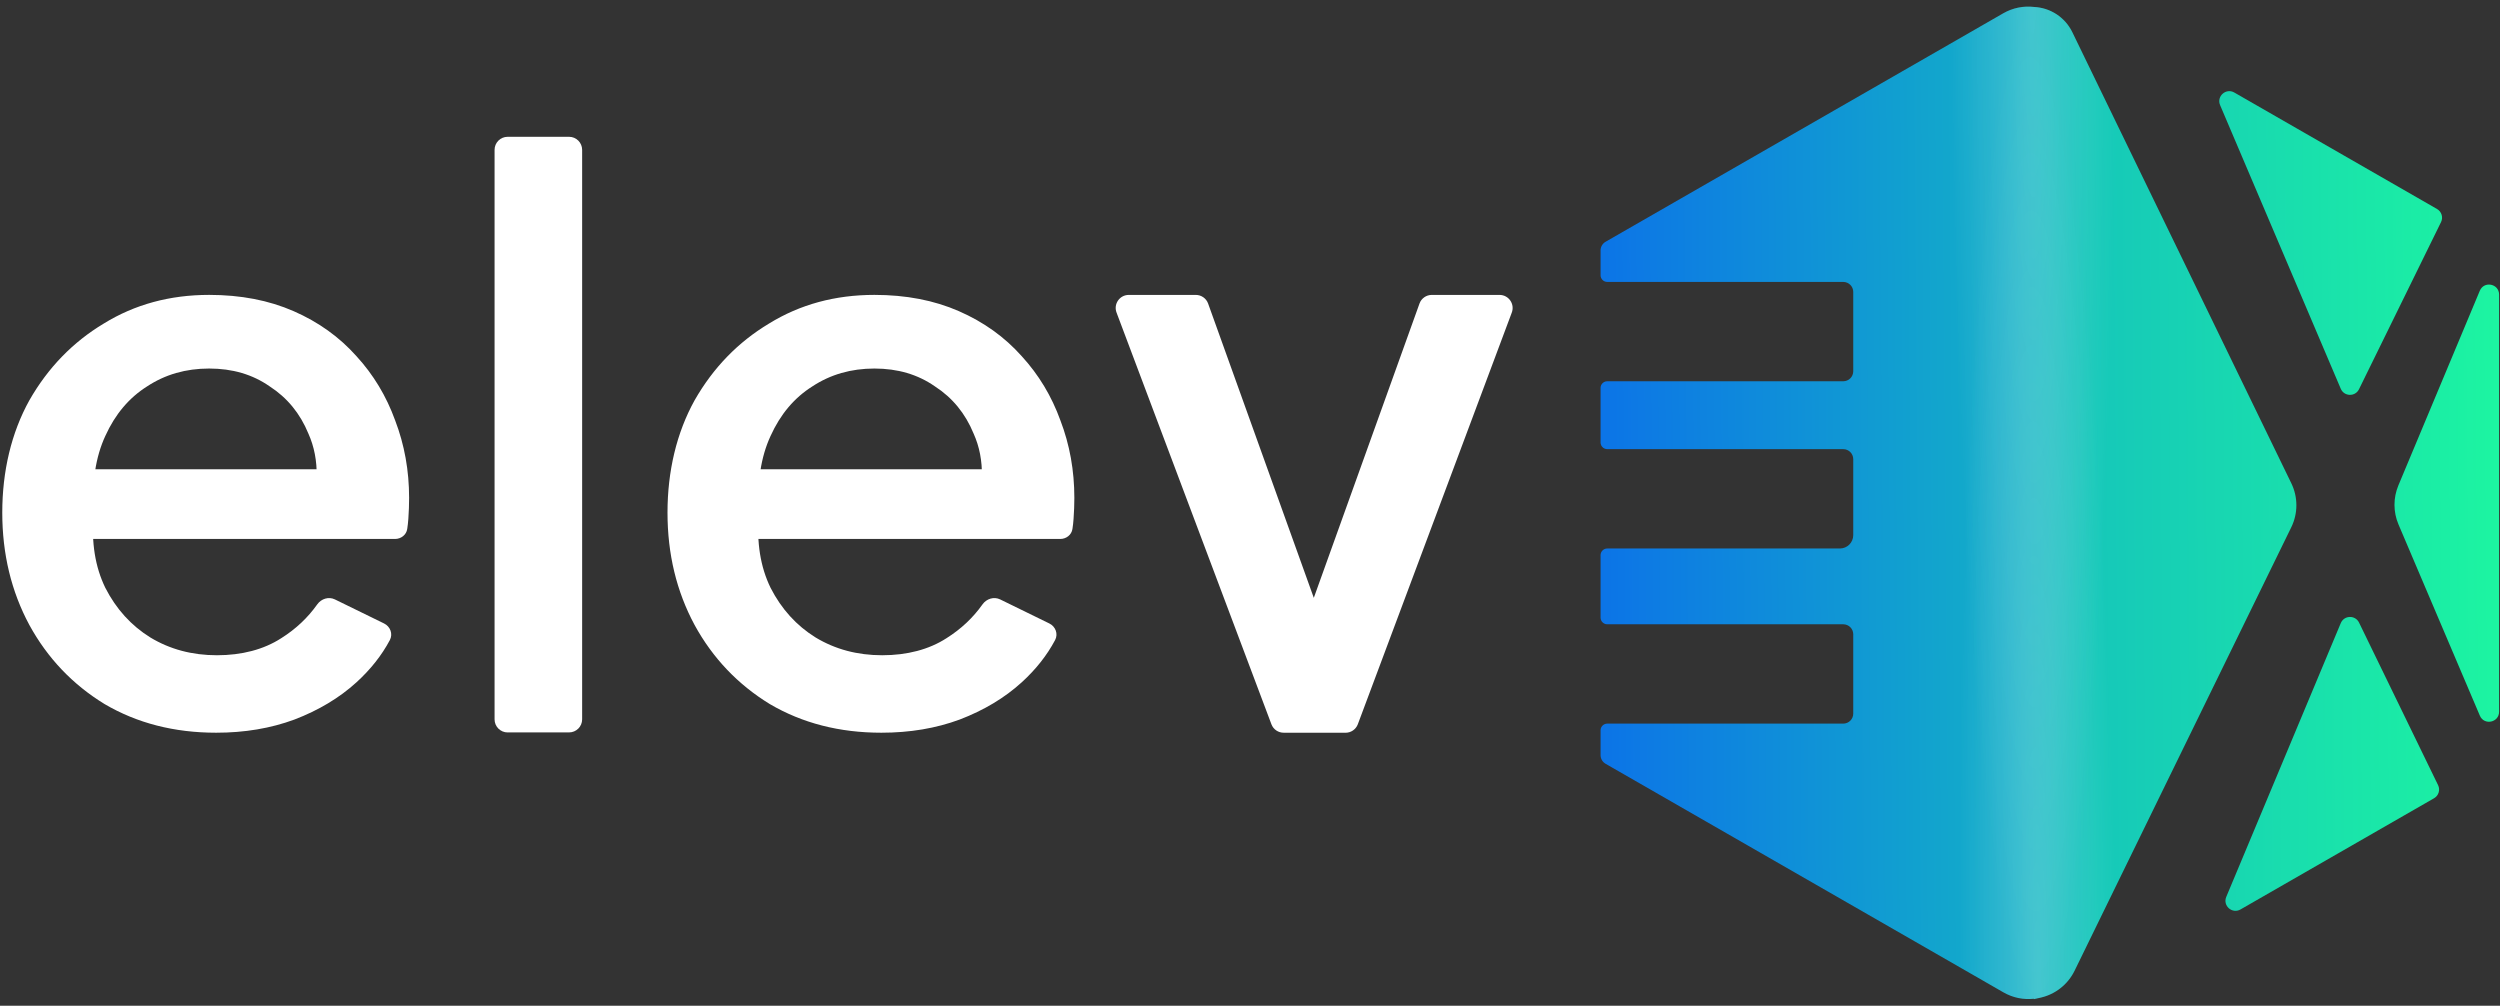 <svg width="174" height="70" viewBox="0 0 174 70" fill="none" xmlns="http://www.w3.org/2000/svg">
<rect x="0" y="0" width="174" height="70" fill="#333333" stroke="none"/>
<path d="M89.342 50.997C88.967 50.997 88.631 50.769 88.495 50.42L77.716 21.768C77.481 21.171 77.921 20.526 78.562 20.526H83.23C83.61 20.526 83.951 20.763 84.082 21.12L92.234 43.819C92.437 44.371 92.028 44.957 91.44 44.957C90.852 44.957 90.444 44.371 90.647 43.819L98.799 21.12C98.93 20.763 99.27 20.526 99.651 20.526H104.369C105.01 20.526 105.452 21.173 105.215 21.77L94.499 50.422C94.362 50.769 94.028 50.999 93.653 50.999H89.337L89.342 50.997Z" fill="white"/>
<path d="M61.343 50.997C58.43 50.997 55.843 50.333 53.577 49.002C51.347 47.636 49.604 45.801 48.345 43.502C47.086 41.164 46.458 38.557 46.458 35.68C46.458 32.803 47.088 30.125 48.345 27.859C49.64 25.593 51.366 23.814 53.524 22.519C55.682 21.188 58.126 20.524 60.859 20.524C63.053 20.524 65.012 20.9 66.738 21.656C68.465 22.411 69.92 23.454 71.107 24.785C72.294 26.079 73.193 27.571 73.804 29.261C74.452 30.952 74.775 32.75 74.775 34.654C74.775 35.122 74.756 35.606 74.72 36.11C74.704 36.353 74.678 36.588 74.642 36.816C74.581 37.229 74.211 37.512 73.794 37.512H52.168C51.664 37.512 51.258 37.104 51.258 36.603V33.569C51.258 33.065 51.666 32.659 52.168 32.659H69.123C69.745 32.659 70.011 33.45 69.516 33.827C69.038 34.189 68.327 33.757 68.34 33.158C68.361 32.077 68.171 31.085 67.764 30.18C67.189 28.777 66.29 27.681 65.067 26.89C63.88 26.062 62.477 25.65 60.861 25.65C59.245 25.65 57.804 26.062 56.545 26.89C55.286 27.681 54.315 28.832 53.632 30.342C52.957 31.8 52.686 33.573 52.817 35.663C52.819 35.712 52.819 35.761 52.817 35.807C52.65 37.756 52.923 39.456 53.632 40.912C54.387 42.387 55.43 43.538 56.761 44.365C58.128 45.192 59.674 45.605 61.401 45.605C63.127 45.605 64.654 45.209 65.877 44.418C66.886 43.783 67.722 42.998 68.384 42.063C68.661 41.672 69.177 41.509 69.609 41.718L73.032 43.392C73.466 43.603 73.663 44.119 73.436 44.547C72.871 45.611 72.095 46.593 71.109 47.492C69.922 48.571 68.484 49.434 66.793 50.081C65.139 50.693 63.324 50.997 61.345 50.997H61.343Z" fill="white"/>
<path d="M35.332 50.978C34.831 50.978 34.422 50.57 34.422 50.069V10.43C34.422 9.927 34.831 9.521 35.332 9.521H39.608C40.111 9.521 40.517 9.929 40.517 10.43V50.066C40.517 50.57 40.109 50.976 39.608 50.976H35.332V50.978Z" fill="white"/>
<path d="M15.044 50.997C12.13 50.997 9.543 50.333 7.277 49.002C5.047 47.636 3.304 45.801 2.045 43.502C0.787 41.164 0.158 38.557 0.158 35.68C0.158 32.803 0.787 30.125 2.045 27.859C3.34 25.593 5.066 23.814 7.222 22.519C9.38 21.188 11.826 20.524 14.557 20.524C16.751 20.524 18.71 20.9 20.436 21.656C22.163 22.411 23.618 23.454 24.805 24.785C25.992 26.079 26.891 27.571 27.503 29.261C28.15 30.952 28.474 32.75 28.474 34.654C28.474 35.122 28.457 35.606 28.421 36.11C28.404 36.353 28.378 36.588 28.343 36.816C28.281 37.229 27.911 37.512 27.494 37.512H5.868C5.365 37.512 4.959 37.104 4.959 36.603V33.569C4.959 33.065 5.367 32.659 5.868 32.659H22.823C23.445 32.659 23.712 33.45 23.216 33.827C22.738 34.189 22.027 33.757 22.04 33.158C22.061 32.077 21.871 31.085 21.465 30.18C20.889 28.777 19.99 27.681 18.767 26.89C17.58 26.062 16.178 25.65 14.559 25.65C12.941 25.65 11.502 26.062 10.243 26.89C8.985 27.681 8.014 28.832 7.33 30.342C6.655 31.8 6.384 33.573 6.516 35.663C6.518 35.712 6.518 35.761 6.516 35.807C6.349 37.756 6.621 39.456 7.33 40.912C8.085 42.387 9.128 43.538 10.459 44.365C11.826 45.192 13.372 45.605 15.099 45.605C16.825 45.605 18.353 45.209 19.575 44.418C20.585 43.783 21.42 42.998 22.082 42.063C22.36 41.672 22.876 41.509 23.307 41.718L26.73 43.392C27.164 43.603 27.361 44.119 27.135 44.547C26.57 45.611 25.793 46.593 24.807 47.492C23.62 48.571 22.182 49.434 20.491 50.081C18.837 50.693 17.022 50.997 15.044 50.997Z" fill="white"/>
<path d="M139.439 69.068C140.109 69.453 140.849 69.59 141.558 69.512V69.539L142.012 69.439C143.048 69.208 143.923 68.518 144.39 67.564L159.474 36.696C159.945 35.732 159.947 34.605 159.478 33.64L144.233 2.239C143.733 1.208 142.708 0.535 141.564 0.484C140.85 0.401 140.102 0.537 139.427 0.925L111.75 16.826C111.533 16.951 111.399 17.182 111.399 17.432V19.156C111.399 19.413 111.608 19.622 111.865 19.622H128.288C128.674 19.622 128.986 19.934 128.986 20.319V25.838C128.986 26.224 128.674 26.536 128.288 26.536H111.865C111.608 26.536 111.399 26.744 111.399 27.001V30.795C111.399 31.052 111.608 31.26 111.865 31.26H128.288C128.674 31.26 128.986 31.572 128.986 31.958V37.244C128.986 37.758 128.57 38.175 128.056 38.175H111.865C111.608 38.175 111.399 38.383 111.399 38.64V42.984C111.399 43.242 111.608 43.45 111.865 43.45H128.288C128.674 43.45 128.986 43.762 128.986 44.148V49.666C128.986 50.052 128.674 50.364 128.288 50.364H111.865C111.608 50.364 111.399 50.573 111.399 50.83V52.554C111.399 52.804 111.533 53.035 111.75 53.16L139.439 69.068Z" fill="url(#paint0_linear_1106_16274)"/>
<path d="M139.439 69.068C140.109 69.453 140.849 69.59 141.558 69.512V69.539L142.012 69.439C143.048 69.208 143.923 68.518 144.39 67.564L159.474 36.696C159.945 35.732 159.947 34.605 159.478 33.64L144.233 2.239C143.733 1.208 142.708 0.535 141.564 0.484C140.85 0.401 140.102 0.537 139.427 0.925L111.75 16.826C111.533 16.951 111.399 17.182 111.399 17.432V19.156C111.399 19.413 111.608 19.622 111.865 19.622H128.288C128.674 19.622 128.986 19.934 128.986 20.319V25.838C128.986 26.224 128.674 26.536 128.288 26.536H111.865C111.608 26.536 111.399 26.744 111.399 27.001V30.795C111.399 31.052 111.608 31.26 111.865 31.26H128.288C128.674 31.26 128.986 31.572 128.986 31.958V37.244C128.986 37.758 128.57 38.175 128.056 38.175H111.865C111.608 38.175 111.399 38.383 111.399 38.64V42.984C111.399 43.242 111.608 43.45 111.865 43.45H128.288C128.674 43.45 128.986 43.762 128.986 44.148V49.666C128.986 50.052 128.674 50.364 128.288 50.364H111.865C111.608 50.364 111.399 50.573 111.399 50.83V52.554C111.399 52.804 111.533 53.035 111.75 53.16L139.439 69.068Z" fill="url(#paint1_radial_1106_16274)" fill-opacity="0.2"/>
<path d="M139.439 69.068C140.109 69.453 140.849 69.59 141.558 69.512V69.539L142.012 69.439C143.048 69.208 143.923 68.518 144.39 67.564L159.474 36.696C159.945 35.732 159.947 34.605 159.478 33.64L144.233 2.239C143.733 1.208 142.708 0.535 141.564 0.484C140.85 0.401 140.102 0.537 139.427 0.925L111.75 16.826C111.533 16.951 111.399 17.182 111.399 17.432V19.156C111.399 19.413 111.608 19.622 111.865 19.622H128.288C128.674 19.622 128.986 19.934 128.986 20.319V25.838C128.986 26.224 128.674 26.536 128.288 26.536H111.865C111.608 26.536 111.399 26.744 111.399 27.001V30.795C111.399 31.052 111.608 31.26 111.865 31.26H128.288C128.674 31.26 128.986 31.572 128.986 31.958V37.244C128.986 37.758 128.57 38.175 128.056 38.175H111.865C111.608 38.175 111.399 38.383 111.399 38.64V42.984C111.399 43.242 111.608 43.45 111.865 43.45H128.288C128.674 43.45 128.986 43.762 128.986 44.148V49.666C128.986 50.052 128.674 50.364 128.288 50.364H111.865C111.608 50.364 111.399 50.573 111.399 50.83V52.554C111.399 52.804 111.533 53.035 111.75 53.16L139.439 69.068Z" fill="url(#paint2_radial_1106_16274)" fill-opacity="0.2"/>
<path d="M162.917 27.057C163.151 27.607 163.923 27.628 164.186 27.091L169.896 15.458C170.058 15.128 169.936 14.729 169.617 14.546L155.509 6.44C154.928 6.106 154.257 6.702 154.519 7.318L162.917 27.057Z" fill="url(#paint3_linear_1106_16274)"/>
<path d="M162.917 27.057C163.151 27.607 163.923 27.628 164.186 27.091L169.896 15.458C170.058 15.128 169.936 14.729 169.617 14.546L155.509 6.44C154.928 6.106 154.257 6.702 154.519 7.318L162.917 27.057Z" fill="url(#paint4_radial_1106_16274)" fill-opacity="0.2"/>
<path d="M162.917 27.057C163.151 27.607 163.923 27.628 164.186 27.091L169.896 15.458C170.058 15.128 169.936 14.729 169.617 14.546L155.509 6.44C154.928 6.106 154.257 6.702 154.519 7.318L162.917 27.057Z" fill="url(#paint5_radial_1106_16274)" fill-opacity="0.2"/>
<path d="M166.926 33.787C166.563 34.656 166.566 35.634 166.934 36.5L172.597 49.809C172.894 50.508 173.937 50.295 173.937 49.535V20.505C173.937 19.742 172.889 19.532 172.595 20.235L166.926 33.787Z" fill="url(#paint6_linear_1106_16274)"/>
<path d="M166.926 33.787C166.563 34.656 166.566 35.634 166.934 36.5L172.597 49.809C172.894 50.508 173.937 50.295 173.937 49.535V20.505C173.937 19.742 172.889 19.532 172.595 20.235L166.926 33.787Z" fill="url(#paint7_radial_1106_16274)" fill-opacity="0.2"/>
<path d="M166.926 33.787C166.563 34.656 166.566 35.634 166.934 36.5L172.597 49.809C172.894 50.508 173.937 50.295 173.937 49.535V20.505C173.937 19.742 172.889 19.532 172.595 20.235L166.926 33.787Z" fill="url(#paint8_radial_1106_16274)" fill-opacity="0.2"/>
<path d="M155.939 63.298C155.36 63.631 154.69 63.039 154.947 62.424L162.918 43.369C163.15 42.815 163.927 42.793 164.19 43.333L169.691 54.648C169.851 54.978 169.729 55.376 169.411 55.558L155.939 63.298Z" fill="url(#paint9_linear_1106_16274)"/>
<path d="M155.939 63.298C155.36 63.631 154.69 63.039 154.947 62.424L162.918 43.369C163.15 42.815 163.927 42.793 164.19 43.333L169.691 54.648C169.851 54.978 169.729 55.376 169.411 55.558L155.939 63.298Z" fill="url(#paint10_radial_1106_16274)" fill-opacity="0.2"/>
<path d="M155.939 63.298C155.36 63.631 154.69 63.039 154.947 62.424L162.918 43.369C163.15 42.815 163.927 42.793 164.19 43.333L169.691 54.648C169.851 54.978 169.729 55.376 169.411 55.558L155.939 63.298Z" fill="url(#paint11_radial_1106_16274)" fill-opacity="0.2"/>
<defs>
<linearGradient id="paint0_linear_1106_16274" x1="173.936" y1="34.888" x2="111.361" y2="35.371" gradientUnits="userSpaceOnUse">
<stop stop-color="#1CF5A1"/>
<stop offset="0.451" stop-color="#16C8B9"/>
<stop offset="0.55" stop-color="#13AEC8"/>
<stop offset="1" stop-color="#0C74E7"/>
</linearGradient>
<radialGradient id="paint1_radial_1106_16274" cx="0" cy="0" r="1" gradientUnits="userSpaceOnUse" gradientTransform="translate(141.484 -0.938) rotate(89.815) scale(71.885 5.76)">
<stop stop-color="white"/>
<stop offset="1" stop-color="white" stop-opacity="0"/>
</radialGradient>
<radialGradient id="paint2_radial_1106_16274" cx="0" cy="0" r="1" gradientUnits="userSpaceOnUse" gradientTransform="translate(141.833 68.853) rotate(-90.488) scale(68.281 5.472)">
<stop stop-color="white"/>
<stop offset="1" stop-color="white" stop-opacity="0"/>
</radialGradient>
<linearGradient id="paint3_linear_1106_16274" x1="173.936" y1="34.888" x2="111.361" y2="35.371" gradientUnits="userSpaceOnUse">
<stop stop-color="#1CF5A1"/>
<stop offset="0.451" stop-color="#16C8B9"/>
<stop offset="0.55" stop-color="#13AEC8"/>
<stop offset="1" stop-color="#0C74E7"/>
</linearGradient>
<radialGradient id="paint4_radial_1106_16274" cx="0" cy="0" r="1" gradientUnits="userSpaceOnUse" gradientTransform="translate(141.484 -0.938) rotate(89.815) scale(71.885 5.76)">
<stop stop-color="white"/>
<stop offset="1" stop-color="white" stop-opacity="0"/>
</radialGradient>
<radialGradient id="paint5_radial_1106_16274" cx="0" cy="0" r="1" gradientUnits="userSpaceOnUse" gradientTransform="translate(141.833 68.853) rotate(-90.488) scale(68.281 5.472)">
<stop stop-color="white"/>
<stop offset="1" stop-color="white" stop-opacity="0"/>
</radialGradient>
<linearGradient id="paint6_linear_1106_16274" x1="173.936" y1="34.888" x2="111.361" y2="35.371" gradientUnits="userSpaceOnUse">
<stop stop-color="#1CF5A1"/>
<stop offset="0.451" stop-color="#16C8B9"/>
<stop offset="0.55" stop-color="#13AEC8"/>
<stop offset="1" stop-color="#0C74E7"/>
</linearGradient>
<radialGradient id="paint7_radial_1106_16274" cx="0" cy="0" r="1" gradientUnits="userSpaceOnUse" gradientTransform="translate(141.484 -0.938) rotate(89.815) scale(71.885 5.76)">
<stop stop-color="white"/>
<stop offset="1" stop-color="white" stop-opacity="0"/>
</radialGradient>
<radialGradient id="paint8_radial_1106_16274" cx="0" cy="0" r="1" gradientUnits="userSpaceOnUse" gradientTransform="translate(141.833 68.853) rotate(-90.488) scale(68.281 5.472)">
<stop stop-color="white"/>
<stop offset="1" stop-color="white" stop-opacity="0"/>
</radialGradient>
<linearGradient id="paint9_linear_1106_16274" x1="173.936" y1="34.888" x2="111.361" y2="35.371" gradientUnits="userSpaceOnUse">
<stop stop-color="#1CF5A1"/>
<stop offset="0.451" stop-color="#16C8B9"/>
<stop offset="0.55" stop-color="#13AEC8"/>
<stop offset="1" stop-color="#0C74E7"/>
</linearGradient>
<radialGradient id="paint10_radial_1106_16274" cx="0" cy="0" r="1" gradientUnits="userSpaceOnUse" gradientTransform="translate(141.484 -0.938) rotate(89.815) scale(71.885 5.76)">
<stop stop-color="white"/>
<stop offset="1" stop-color="white" stop-opacity="0"/>
</radialGradient>
<radialGradient id="paint11_radial_1106_16274" cx="0" cy="0" r="1" gradientUnits="userSpaceOnUse" gradientTransform="translate(141.833 68.853) rotate(-90.488) scale(68.281 5.472)">
<stop stop-color="white"/>
<stop offset="1" stop-color="white" stop-opacity="0"/>
</radialGradient>
</defs>
</svg>
